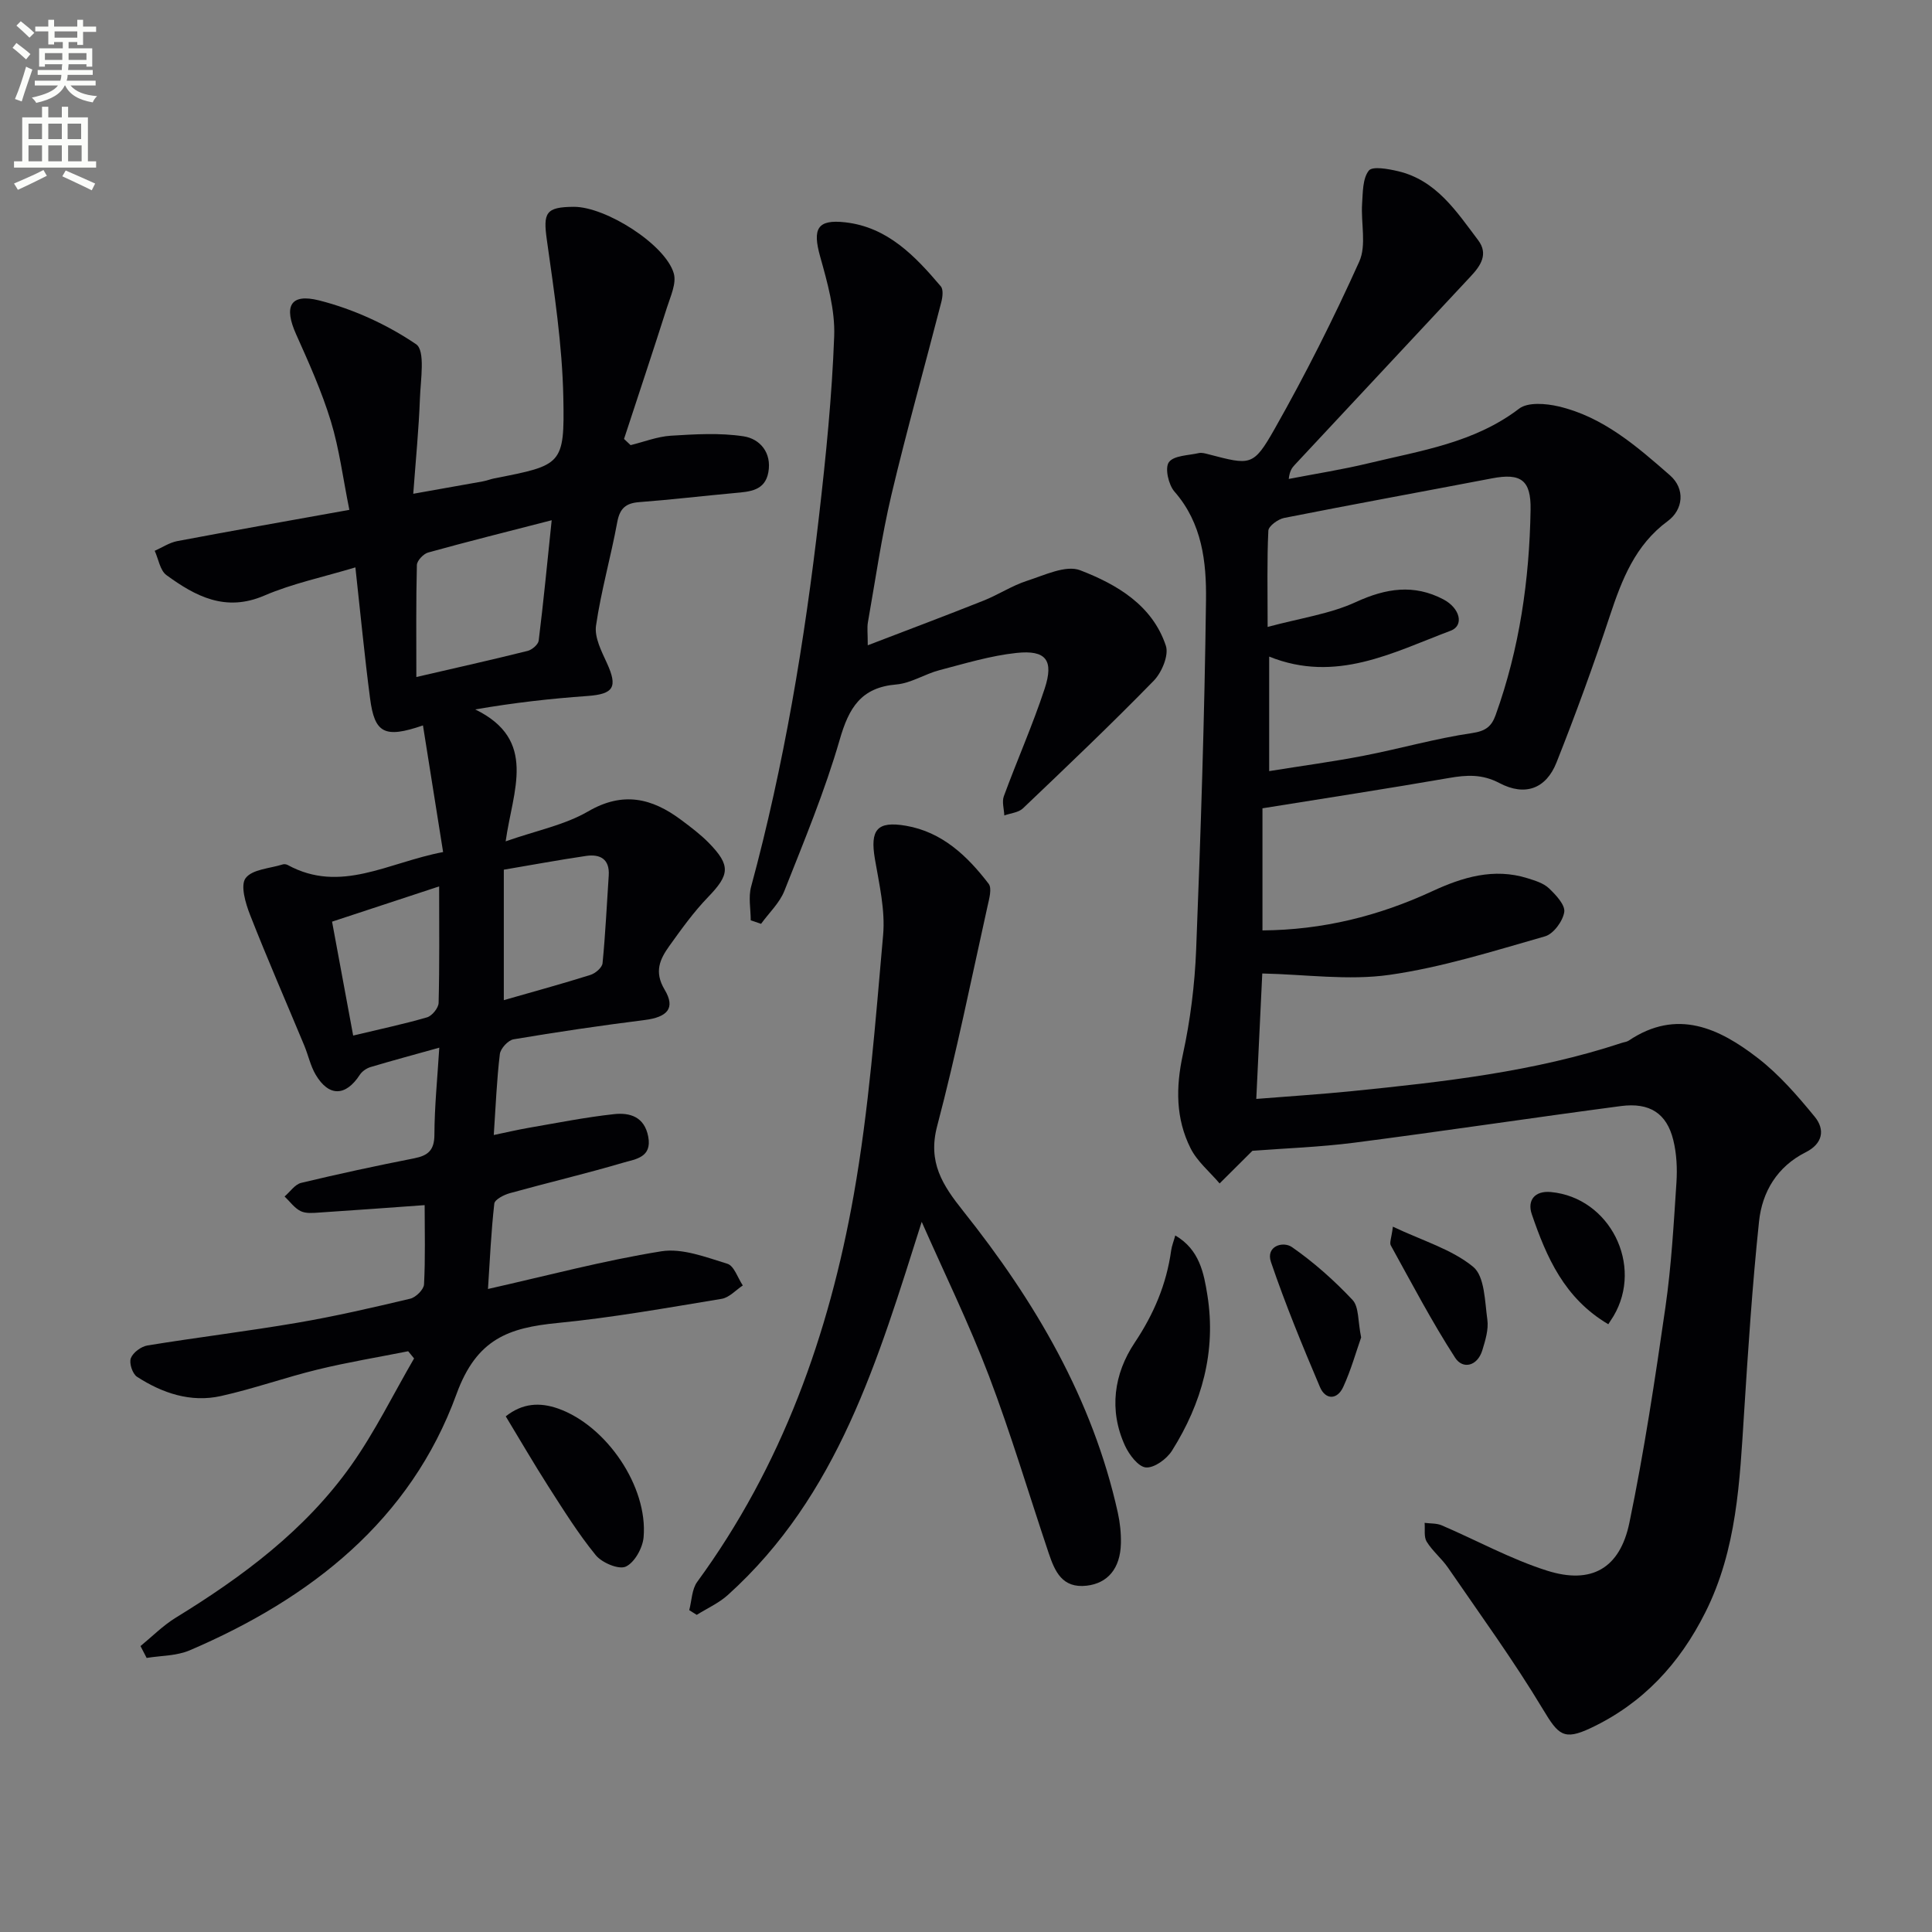<svg enable-background="new 0 0 400 400" viewBox="0 0 400 400" xmlns="http://www.w3.org/2000/svg"><rect x="0" y="0" width="400" height="400" fill="#808080" stroke="none"/><path d="m2.6 9.9.8-1c.9.7 1.9 1.4 2.9 2.3l-.9 1.1c-1.1-1-2-1.8-2.8-2.4zm.5 10.6c.9-2.1 1.6-4.3 2.3-6.7.4.2.8.4 1.3.6-.7 2.1-1.5 4.3-2.2 6.6zm.3-15.2.9-.9c1 .8 2 1.6 2.8 2.4l-1 1c-.9-.9-1.8-1.7-2.7-2.5zm12.6-1.2h1.2v1.4h2.7v1.1h-2.7v2.7h-1.2v-.6h-1.8v1.3h4.9v3.8h-1.2v-.5h-3.7c0 .4-.1.9-.1 1.2h5.1v1h-5.2c0 .5-.1.9-.2 1.2h6v1h-5.2c1.1 1.3 2.9 2 5.5 2.2-.4.4-.7.8-.9 1.3-2.9-.5-4.8-1.6-5.7-3.5h-.1c-.8 1.7-2.7 2.9-5.9 3.6-.2-.4-.6-.8-.9-1.1 2.8-.6 4.6-1.4 5.4-2.5h-4.8v-1h5.3c.1-.3.2-.7.2-1.2h-4.9v-1h5c0-.4 0-.8.1-1.2h-3.6v.5h-1.2v-3.8h4.9v-1.3h-1.8v.5h-1.2v-2.7h-2.7v-1h2.7v-1.4h1.2v1.4h4.8zm-6.7 8.3h3.6c0-.4 0-.9 0-1.4h-3.6zm1.9-4.6h4.8v-1.3h-4.7v1.3zm6.7 3.2h-3.7v1.4h3.7z" fill="#fbfcfa"/><path d="m8.7 22.1h1.3v2.2h2.8v-2.2h1.3v2.2h4.1v9.1h1.7v1.3h-17v-1.3h1.7v-9.1h4.1zm.3 13.1.7 1.2c-1.8.9-3.8 1.9-6 2.9-.2-.4-.5-.8-.8-1.3 2.3-1 4.4-1.9 6.1-2.8zm-3.1-6.4h2.8v-3.2h-2.8zm0 4.6h2.8v-3.3h-2.8zm4.1-4.6h2.8v-3.2h-2.8zm0 4.6h2.8v-3.3h-2.8zm3.6 1.9c2.1.9 4.1 1.8 6.1 2.7l-.7 1.4c-2.2-1.1-4.2-2-6.1-2.9zm3.2-9.7h-2.8v3.2h2.8zm-2.7 7.8h2.8v-3.3h-2.8z" fill="#fbfcfa"/><g fill="#010104"><path d="m259.3 238.26c-2.55 2.54-4.67 4.65-6.79 6.76-2.05-2.41-4.65-4.55-6.02-7.29-3.08-6.14-3.07-12.61-1.59-19.41 1.55-7.11 2.46-14.44 2.75-21.71.95-24.1 1.74-48.22 2.04-72.33.1-7.9-.78-15.94-6.53-22.5-1.24-1.42-2.02-4.88-1.16-6.08 1-1.4 4.02-1.4 6.18-1.89.61-.14 1.33.06 1.97.23 8.77 2.28 9.31 2.59 13.76-5.26 6.37-11.25 12.2-22.83 17.51-34.62 1.53-3.4.32-7.98.59-12 .16-2.36.1-5.19 1.38-6.83.76-.97 4.03-.36 6.04.11 7.95 1.87 12.11 8.34 16.6 14.28 2.17 2.87.53 5.29-1.53 7.49-12.16 13.01-24.31 26.03-36.46 39.06-.54.58-1.03 1.22-1.22 2.89 5.53-1.07 11.11-1.94 16.58-3.26 10.76-2.6 21.84-4.21 31.11-11.29 1.82-1.39 5.55-1.08 8.16-.47 9.22 2.15 16.21 8.26 23.08 14.27 3.21 2.81 2.75 7.11-.47 9.48-6.72 4.94-9.48 12.08-11.98 19.62-3.38 10.22-7.07 20.35-11.04 30.35-2.16 5.45-6.52 7.06-11.83 4.26-3.59-1.89-6.8-1.68-10.47-1.04-12.74 2.21-25.53 4.17-38.58 6.27v25.28c12.48-.09 24.04-2.97 35.15-8.11 6.26-2.9 12.75-4.88 19.73-2.69 1.56.49 3.3 1.01 4.43 2.08 1.43 1.36 3.4 3.45 3.17 4.92-.29 1.89-2.23 4.53-3.98 5.03-10.66 3.04-21.34 6.43-32.25 7.98-8.49 1.2-17.33-.1-26.29-.29-.36 7.56-.78 16.44-1.24 25.97 6.8-.55 13.36-.96 19.89-1.62 18.84-1.91 37.66-3.99 55.78-9.98.47-.16 1.02-.2 1.42-.46 10.02-6.74 18.77-2.58 26.81 3.65 4.4 3.41 8.16 7.76 11.72 12.1 2.19 2.68 1.66 5.59-1.88 7.36-5.87 2.95-9 8.16-9.65 14.31-1.39 13.2-2.26 26.46-3.1 39.71-.9 14.11-1.47 28.19-8.02 41.24-5.34 10.65-12.94 18.86-23.76 23.96-5.57 2.62-6.68 1.39-9.85-3.88-6.05-10.08-13-19.62-19.66-29.33-1.31-1.91-3.21-3.43-4.42-5.39-.62-1.01-.31-2.58-.43-3.9 1.19.16 2.49.06 3.55.52 7.28 3.12 14.3 7 21.81 9.38 9.17 2.9 15.08-.45 17.04-9.93 3.06-14.76 5.31-29.7 7.46-44.63 1.23-8.54 1.71-17.19 2.28-25.81.19-2.92.04-5.99-.66-8.81-1.36-5.49-4.87-7.8-10.85-7.01-18.4 2.43-36.77 5.2-55.18 7.58-7.18.92-14.47 1.17-21.1 1.68zm3.47-78.61c6.96-1.12 13.34-1.97 19.65-3.2 7.47-1.45 14.83-3.57 22.34-4.67 2.85-.42 4.05-1.38 4.9-3.75 4.94-13.74 6.99-27.98 7.23-42.5.11-6.15-2.02-7.64-8-6.49-14.33 2.74-28.69 5.36-43.01 8.19-1.27.25-3.23 1.68-3.28 2.63-.3 6.09-.15 12.19-.15 19.94 6.82-1.84 12.93-2.69 18.29-5.16 6.22-2.86 11.99-3.74 18.07-.56 3.52 1.84 4.34 5.45 1.54 6.5-11.97 4.5-23.73 10.93-37.58 5.36z"/><path d="m29.09 340.8c2.41-1.97 4.63-4.23 7.26-5.85 13.87-8.51 26.84-18.15 36.34-31.54 4.94-6.97 8.73-14.75 13.04-22.16-.41-.5-.81-.99-1.22-1.49-6.23 1.24-12.5 2.27-18.67 3.77-6.76 1.64-13.35 4.01-20.13 5.51-6.24 1.38-12.1-.6-17.34-3.99-.94-.61-1.67-2.83-1.28-3.85.45-1.18 2.14-2.43 3.46-2.64 10.32-1.68 20.71-2.94 31.02-4.7 7.85-1.34 15.62-3.14 23.37-4.98 1.16-.28 2.79-1.89 2.85-2.96.29-5.45.13-10.92.13-16.41-7.58.54-14.65 1.07-21.73 1.53-1.32.09-2.84.25-3.94-.29-1.29-.63-2.23-1.99-3.33-3.03 1.14-.97 2.14-2.51 3.44-2.82 7.75-1.86 15.55-3.54 23.38-5.08 2.9-.57 4.19-1.68 4.2-4.9.02-5.79.61-11.57 1.01-18.01-5.08 1.42-9.67 2.65-14.22 4.01-.84.25-1.76.88-2.23 1.6-2.92 4.49-6.41 4.6-9.14-.01-1.08-1.83-1.53-4.02-2.35-6.01-3.75-9.02-7.67-17.98-11.23-27.07-.95-2.41-2.05-6.14-.92-7.63 1.39-1.84 5.03-1.99 7.71-2.84.29-.09.7-.02.98.12 10.97 6 20.78-.52 32.19-2.67-1.42-8.91-2.78-17.47-4.17-26.22-7.97 2.74-10.01 1.62-10.95-5.59-1.14-8.69-1.97-17.43-3.04-27.13-6.7 2.02-13.05 3.34-18.88 5.85-8.02 3.44-14.22.14-20.24-4.25-1.33-.97-1.64-3.32-2.43-5.03 1.55-.69 3.05-1.7 4.67-2.01 11.55-2.18 23.12-4.22 35.63-6.47-1.33-6.57-2.08-12.61-3.83-18.35-1.88-6.15-4.54-12.08-7.18-17.97-2.59-5.76-1.3-8.57 4.76-7.04 7.06 1.79 14.06 4.99 20.07 9.07 1.94 1.32.93 7.38.79 11.25-.23 6.27-.85 12.52-1.38 19.71 5.44-.97 9.91-1.75 14.38-2.56.82-.15 1.6-.47 2.41-.63 13.98-2.74 14.57-2.75 14.28-16.78-.22-10.89-1.89-21.77-3.41-32.59-.79-5.62-.26-6.82 5.59-6.85 6.59-.03 18.97 7.8 20.69 13.79.59 2.05-.68 4.75-1.41 7.05-2.9 9.1-5.92 18.15-8.89 27.22.45.43.91.85 1.36 1.28 2.77-.68 5.52-1.77 8.32-1.95 5.03-.31 10.17-.63 15.1.13 3.36.52 5.83 3.39 5.1 7.43-.69 3.84-3.84 4.02-6.91 4.3-6.61.6-13.21 1.39-19.82 1.89-2.77.21-4.02 1.27-4.55 4.12-1.32 7.18-3.35 14.24-4.4 21.45-.35 2.42 1.12 5.28 2.24 7.72 2.3 5.02 1.44 6.46-4.05 6.85-7.57.54-15.11 1.38-23.2 2.78 12.98 6.33 7.77 16.76 6.3 27.31 6.41-2.25 12.22-3.38 17.06-6.19 7.23-4.21 13.23-2.76 19.27 1.75 1.99 1.49 4.01 3 5.74 4.77 4.57 4.68 4.3 6.59-.16 11.21-2.98 3.08-5.51 6.62-8.02 10.12-1.95 2.73-3.2 5.34-.97 9.06 2.31 3.86.54 5.69-4.18 6.28-9.06 1.14-18.1 2.47-27.11 3.99-1.12.19-2.69 1.9-2.83 3.05-.64 5.25-.84 10.56-1.26 16.76 2.69-.56 4.98-1.1 7.3-1.5 5.86-1.01 11.71-2.18 17.61-2.82 3.25-.35 6.29.52 7.07 4.67.82 4.31-2.65 4.64-5.07 5.35-7.8 2.3-15.73 4.17-23.57 6.34-1.23.34-3.13 1.31-3.23 2.16-.65 5.75-.91 11.54-1.31 17.68 12.26-2.76 23.97-5.89 35.88-7.8 4.34-.7 9.24 1.22 13.69 2.58 1.39.43 2.14 2.93 3.19 4.49-1.45.96-2.81 2.51-4.38 2.77-11.3 1.86-22.6 3.89-33.98 5-10.05.99-16.74 3.23-20.92 14.73-9.51 26.12-30.18 42.32-55.25 53.05-2.7 1.15-5.92 1.08-8.9 1.57-.42-.8-.85-1.63-1.27-2.46zm85.13-233.09c-9.23 2.38-17.43 4.42-25.57 6.68-.98.27-2.31 1.68-2.34 2.59-.19 7.56-.11 15.13-.11 23.19 8.25-1.91 15.67-3.57 23.05-5.41.91-.23 2.18-1.32 2.28-2.13 1-8.05 1.77-16.12 2.69-24.92zm-9.91 72.35v27.01c6.24-1.79 12.11-3.39 17.92-5.22 1.03-.32 2.43-1.51 2.52-2.42.6-6.03.87-12.1 1.28-18.15.23-3.43-1.79-4.49-4.68-4.07-5.68.83-11.33 1.89-17.04 2.85zm-31.19 34.34c5.66-1.36 10.53-2.38 15.29-3.77 1.04-.3 2.37-1.94 2.4-2.99.2-7.79.11-15.59.11-24.12-7.6 2.5-14.62 4.81-22.17 7.3 1.45 7.83 2.86 15.41 4.37 23.58z"/><path d="m190.83 252.97c-9.06 28.55-17.27 56.64-40.14 77.26-1.87 1.68-4.28 2.76-6.44 4.11-.52-.32-1.03-.65-1.55-.97.52-1.97.53-4.32 1.65-5.86 17.54-23.98 27.28-51.24 32.4-80.08 3.15-17.75 4.49-35.84 6.09-53.83.46-5.17-.81-10.54-1.7-15.75-1.02-6.02.4-7.92 6.41-6.89 7.52 1.29 12.73 6.26 17.14 12.02.72.94.11 3.1-.23 4.63-3.38 15.2-6.46 30.48-10.43 45.53-1.98 7.5 1.1 12.21 5.41 17.62 14.82 18.61 26.76 38.83 31.99 62.41.46 2.08.69 4.27.64 6.39-.12 5.2-2.75 8.24-7.08 8.74-5.07.58-6.59-2.95-7.86-6.71-4.12-12.25-7.8-24.67-12.39-36.75-4.12-10.82-9.23-21.26-13.91-31.87z"/><path d="m155.43 190.54c0-2.33-.51-4.79.08-6.96 6.82-25.19 11.08-50.85 14.06-76.73 1.43-12.38 2.68-24.8 3.14-37.24.2-5.46-1.4-11.11-2.9-16.47-1.62-5.77-.63-7.77 5.2-7.11 8.77 1 14.45 6.98 19.77 13.25.57.67.37 2.27.09 3.33-3.42 13.29-7.15 26.5-10.31 39.84-2.05 8.7-3.31 17.59-4.87 26.4-.19 1.09-.03 2.25-.03 4.75 8.39-3.22 16.19-6.15 23.93-9.23 3.08-1.22 5.91-3.11 9.04-4.12 3.61-1.16 8.05-3.33 11.02-2.18 7.57 2.92 14.94 7.22 17.73 15.63.65 1.97-.85 5.53-2.51 7.24-8.81 9.03-17.96 17.73-27.09 26.43-.92.87-2.55.99-3.85 1.46-.05-1.33-.52-2.81-.1-3.97 2.74-7.46 5.98-14.75 8.46-22.29 1.93-5.89.28-8.03-5.81-7.39-5.39.57-10.69 2.19-15.97 3.57-3.03.79-5.89 2.7-8.92 2.96-7.32.61-9.83 4.82-11.73 11.41-3.08 10.66-7.37 20.98-11.46 31.32-1 2.52-3.19 4.56-4.83 6.83-.71-.23-1.43-.48-2.14-.73z"/><path d="m243.33 255.79c5.02 2.92 5.92 7.81 6.65 12.38 1.85 11.62-1.15 22.37-7.34 32.19-1.08 1.71-3.65 3.59-5.38 3.46-1.58-.12-3.48-2.63-4.34-4.5-3.39-7.39-2.28-14.91 1.99-21.31 3.99-5.97 6.6-12.14 7.57-19.14.13-.93.5-1.82.85-3.08z"/><path d="m104.71 293.24c3.47-2.76 7.08-2.94 10.85-1.61 10.01 3.54 18.61 16.17 17.69 26.64-.19 2.21-1.86 5.23-3.69 6.08-1.46.67-4.92-.79-6.21-2.36-3.64-4.46-6.71-9.4-9.83-14.26-3.01-4.71-5.82-9.56-8.81-14.49z"/><path d="m281.81 276.9c-1.03 2.91-2.08 6.71-3.71 10.26-1.25 2.71-3.68 2.69-4.82.01-3.62-8.53-7.16-17.12-10.14-25.88-1.12-3.28 2.48-4.38 4.35-3.09 4.54 3.16 8.75 6.91 12.54 10.94 1.35 1.44 1.08 4.39 1.78 7.76z"/><path d="m332.98 274.17c-9.13-5.39-12.81-13.93-15.84-22.78-.97-2.84.57-4.91 3.97-4.59 12.17 1.15 19.21 15.13 12.95 25.69-.35.57-.72 1.12-1.08 1.68z"/><path d="m288.38 253.97c6.2 2.94 12.19 4.67 16.62 8.31 2.4 1.97 2.41 7.15 2.94 10.95.28 2.03-.42 4.29-1.04 6.33-1.01 3.3-4.04 4-5.62 1.56-4.85-7.5-9-15.44-13.33-23.27-.31-.56.15-1.55.43-3.88z"/></g></svg>